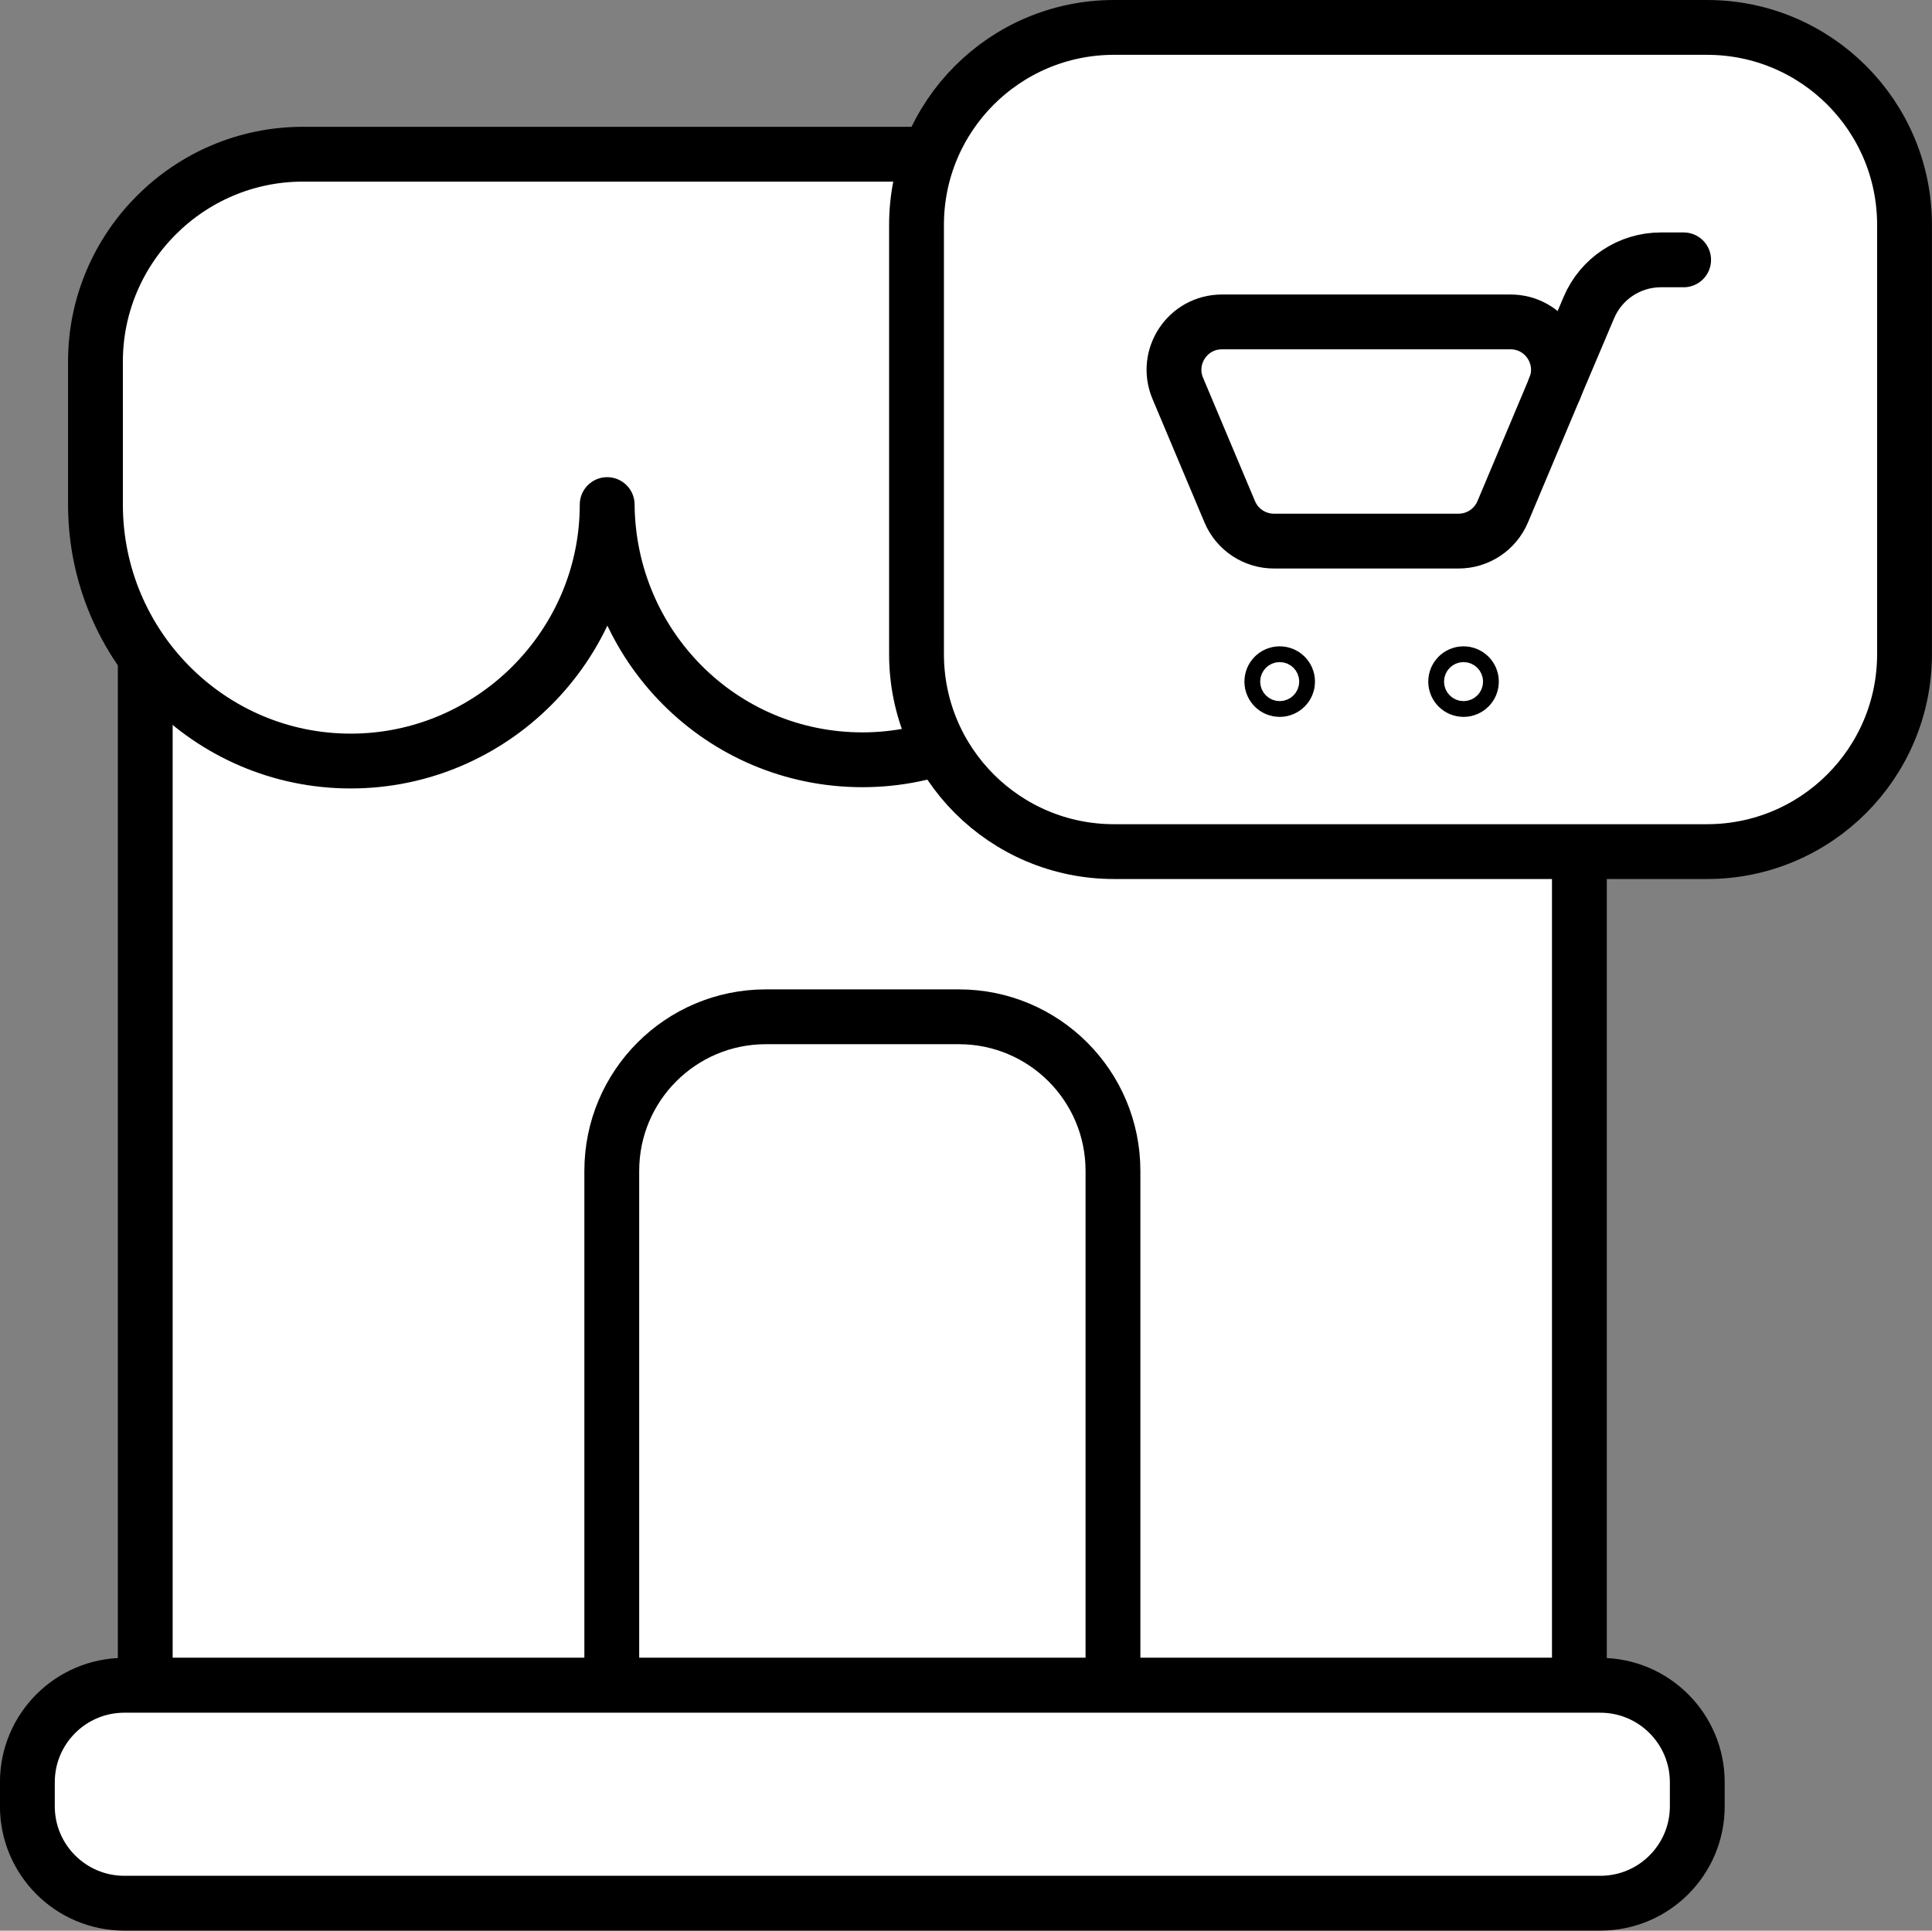 <svg xmlns="http://www.w3.org/2000/svg" x="0px" y="0px" viewBox="6.382 6.392 35.237 35.217" enable-background="new 0 0 48 48">
<rect x="6.382" y="6.392" width="35.237" height="35.217" fill="#808080" stroke="none"/>
<g>
	
		<rect x="9.031" y="14.605" fill="#FFFFFF" stroke="#000000" stroke-width="1" stroke-linecap="round" stroke-linejoin="round" stroke-miterlimit="10" width="26.157" height="22.528"/>
	<path fill="none" stroke="#000000" stroke-width="1" stroke-linecap="round" stroke-linejoin="round" stroke-miterlimit="10" d="   M26.681,37.066v-9.317c0-1.552-1.258-2.81-2.81-2.81h-3.521c-1.552,0-2.81,1.258-2.81,2.81v9.317"/>
</g>
<g>
	
		<path fill="#FFFFFF" stroke="#000000" stroke-width="1" stroke-linecap="round" stroke-linejoin="round" stroke-miterlimit="10" d="   M36.098,12.987v2.586c0,2.574-2.081,4.678-4.655,4.678c-2.574,0-4.677-2.104-4.677-4.678   c0,2.574-2.081,4.678-4.655,4.678c-2.574,0-4.633-2.081-4.655-4.655c0,2.574-2.104,4.678-4.678,4.678   s-4.655-2.104-4.655-4.678V12.987c0-2.081,1.701-3.782,3.782-3.782h20.411C34.397,9.205,36.098,10.906,36.098,12.987   z"/>
	
		<path fill="#FFFFFF" stroke="#000000" stroke-width="1" stroke-linecap="round" stroke-linejoin="round" stroke-miterlimit="10" d="   M35.57,41.108H8.65c-0.977,0-1.769-0.792-1.769-1.769v-0.437c0-0.977,0.792-1.769,1.769-1.769h26.919   c0.977,0,1.769,0.792,1.769,1.769v0.437C37.339,40.316,36.547,41.108,35.57,41.108z"/>
</g>
<g>
	<g>
	</g>
	
		<path fill="#FFFFFF" stroke="#000000" stroke-width="1" stroke-linecap="round" stroke-linejoin="round" stroke-miterlimit="10" d="   M37.516,21.926H26.7c-1.99,0-3.602-1.613-3.602-3.602V10.494c0-1.99,1.613-3.602,3.602-3.602h10.816   c1.99,0,3.602,1.613,3.602,3.602v7.829C41.118,20.313,39.506,21.926,37.516,21.926z"/>
</g>
<g>
	<g>
		<path fill="none" stroke="#000000" stroke-width="1" stroke-linecap="round" stroke-linejoin="round" stroke-miterlimit="10" d="    M32.984,16.262h-3.368c-0.351,0-0.668-0.21-0.805-0.534l-0.948-2.252c-0.242-0.576,0.18-1.212,0.805-1.212h5.264    c0.624,0,1.047,0.636,0.805,1.212l-0.948,2.252C33.652,16.052,33.335,16.262,32.984,16.262z"/>
		
			<circle fill="none" stroke="#000000" stroke-width="1" stroke-linecap="round" stroke-linejoin="round" stroke-miterlimit="10" cx="29.722" cy="18.825" r="0.144"/>
		
			<circle fill="none" stroke="#000000" stroke-width="1" stroke-linecap="round" stroke-linejoin="round" stroke-miterlimit="10" cx="33.075" cy="18.825" r="0.144"/>
		<path fill="none" stroke="#000000" stroke-width="1" stroke-linecap="round" stroke-linejoin="round" stroke-miterlimit="10" d="    M34.736,13.476l0.625-1.474c0.223-0.527,0.74-0.87,1.313-0.87h0.415"/>
	</g>
</g>
</svg>